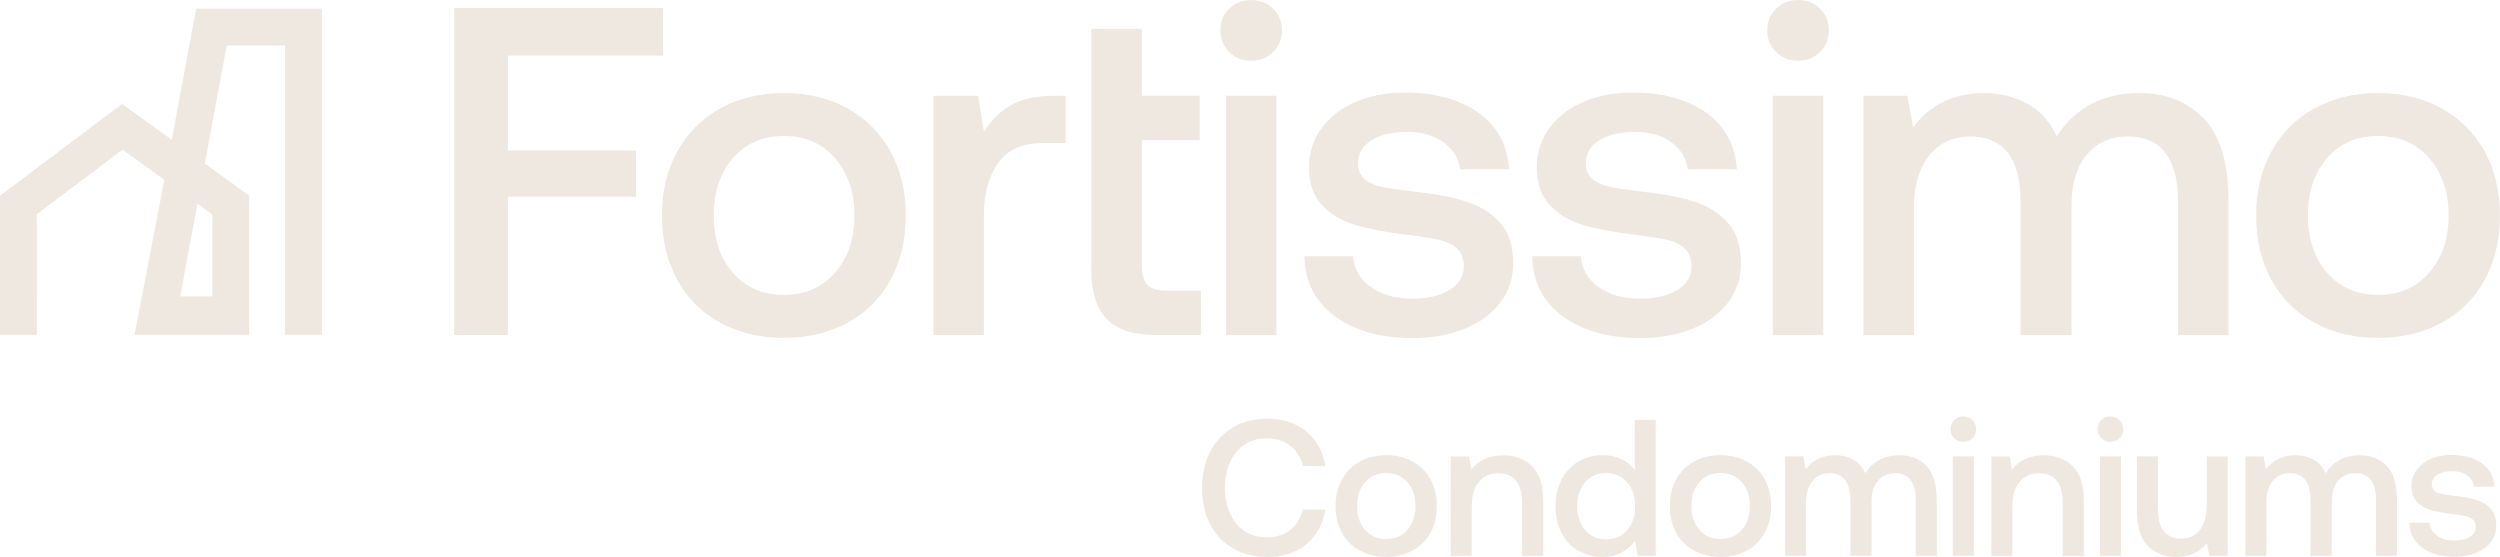 <svg xmlns="http://www.w3.org/2000/svg" id="Layer_2" data-name="Layer 2" viewBox="0 0 372.85 83.05"><defs><style>      .cls-1 {        fill: #eee8e0;      }    </style></defs><g id="Layer_30" data-name="Layer 30"><g><g><path class="cls-1" d="M29.25,1.29l-3.63,19.56-7.43-5.35L0,29.2v20.73h5.5v-5.49h-.01v-12.49l12.77-9.63,6.25,4.5-4.45,23.11h17.1v-20.76l-6.61-4.77,3.27-17.62h8.7v43.15h5.49V1.29h-18.76ZM31.67,31.98v12.21h-4.79l2.56-13.82,2.23,1.61Z"></path><polygon class="cls-1" points="98.89 1.18 98.89 8.29 75.75 8.29 75.75 22.44 94.85 22.44 94.85 29.34 75.75 29.34 75.75 49.97 67.74 49.97 67.74 1.18 98.89 1.18"></polygon><path class="cls-1" d="M100.99,41.71c-1.51-2.76-2.26-5.96-2.26-9.58s.75-6.75,2.26-9.51c1.51-2.76,3.65-4.91,6.41-6.44,2.76-1.54,5.93-2.3,9.51-2.3s6.75.76,9.51,2.3c2.76,1.53,4.9,3.68,6.41,6.44,1.51,2.77,2.26,5.94,2.26,9.51s-.75,6.82-2.26,9.58c-1.51,2.77-3.65,4.9-6.41,6.41-2.77,1.51-5.93,2.27-9.51,2.27s-6.75-.76-9.51-2.27c-2.77-1.51-4.9-3.65-6.41-6.41M127.43,32.13c0-3.48-.97-6.33-2.9-8.54-1.93-2.21-4.47-3.31-7.63-3.31s-5.69,1.1-7.6,3.31c-1.91,2.21-2.86,5.05-2.86,8.54s.95,6.33,2.86,8.54c1.9,2.21,4.43,3.31,7.6,3.31s5.7-1.1,7.63-3.31c1.93-2.21,2.9-5.05,2.9-8.54"></path><path class="cls-1" d="M158.94,21.33h-3.35c-3.11,0-5.36,1.01-6.76,3.03-1.4,2.02-2.09,4.58-2.09,7.7v17.91h-7.53V14.29h6.69l.84,5.37c1.02-1.67,2.34-2.99,3.97-3.94,1.63-.95,3.81-1.43,6.55-1.43h1.67v7.04Z"></path><path class="cls-1" d="M170.29,4.32v9.96h8.64v6.62h-8.64v18.61c0,1.4.28,2.38.83,2.96.56.58,1.51.87,2.86.87h5.12v6.62h-6.65c-3.39,0-5.85-.79-7.39-2.37-1.53-1.58-2.3-4.02-2.3-7.32V4.32h7.53Z"></path><path class="cls-1" d="M191.19,4.53c0,1.3-.44,2.38-1.32,3.24-.88.86-1.97,1.29-3.27,1.29s-2.39-.43-3.27-1.29c-.88-.86-1.33-1.94-1.33-3.24s.44-2.38,1.33-3.24c.88-.86,1.97-1.29,3.27-1.29s2.39.43,3.27,1.29c.88.86,1.32,1.94,1.32,3.24M190.36,14.29v35.68h-7.53V14.29h7.53Z"></path><path class="cls-1" d="M204.4,42.76c1.6,1.18,3.68,1.78,6.23,1.78,2.28,0,4.12-.43,5.54-1.29,1.42-.86,2.13-2.01,2.13-3.45,0-1.21-.32-2.11-.98-2.72-.65-.61-1.52-1.04-2.61-1.29-1.09-.26-2.78-.52-5.05-.8-3.11-.37-5.68-.87-7.7-1.49-2.02-.63-3.65-1.63-4.88-3-1.23-1.37-1.85-3.22-1.85-5.54,0-2.18.61-4.12,1.85-5.82,1.23-1.69,2.93-3.01,5.09-3.94,2.16-.93,4.61-1.39,7.35-1.39,4.5,0,8.16,1,10.98,3,2.81,2,4.33,4.81,4.56,8.43h-7.32c-.19-1.63-1-2.96-2.44-4.01-1.44-1.04-3.26-1.56-5.44-1.56s-3.95.42-5.3,1.25c-1.35.83-2.02,1.97-2.02,3.41,0,1.07.34,1.87,1.01,2.41.68.53,1.52.91,2.54,1.12,1.02.21,2.67.45,4.95.73,3.06.33,5.64.82,7.73,1.5,2.09.67,3.76,1.75,5.02,3.21,1.26,1.46,1.89,3.45,1.89,5.96,0,2.23-.65,4.19-1.95,5.89-1.3,1.7-3.09,3-5.36,3.91-2.28.91-4.83,1.36-7.66,1.36-4.79,0-8.65-1.08-11.61-3.24-2.95-2.16-4.47-5.14-4.56-8.96h7.25c.14,1.86,1.01,3.38,2.61,4.57"></path><path class="cls-1" d="M238.36,42.76c1.6,1.18,3.68,1.78,6.24,1.78,2.28,0,4.12-.43,5.54-1.29,1.42-.86,2.13-2.01,2.13-3.45,0-1.21-.32-2.11-.98-2.72-.65-.61-1.52-1.04-2.61-1.29-1.09-.26-2.78-.52-5.05-.8-3.11-.37-5.68-.87-7.7-1.49-2.02-.63-3.65-1.63-4.88-3-1.23-1.37-1.85-3.22-1.85-5.54,0-2.18.61-4.12,1.85-5.82,1.23-1.69,2.93-3.01,5.09-3.94,2.16-.93,4.61-1.39,7.35-1.39,4.5,0,8.16,1,10.98,3,2.81,2,4.33,4.81,4.56,8.43h-7.32c-.19-1.63-1-2.96-2.44-4.01-1.44-1.04-3.26-1.56-5.44-1.56s-3.95.42-5.3,1.25c-1.35.83-2.02,1.97-2.02,3.41,0,1.07.34,1.87,1.01,2.41.68.53,1.52.91,2.54,1.12,1.02.21,2.67.45,4.95.73,3.06.33,5.64.82,7.73,1.5,2.09.67,3.76,1.75,5.02,3.21,1.26,1.46,1.89,3.45,1.89,5.96,0,2.23-.65,4.19-1.95,5.89-1.3,1.7-3.09,3-5.36,3.91-2.28.91-4.83,1.36-7.66,1.36-4.79,0-8.65-1.08-11.61-3.24-2.95-2.16-4.47-5.14-4.56-8.96h7.25c.14,1.86,1.01,3.38,2.61,4.57"></path><path class="cls-1" d="M272.76,4.53c0,1.3-.44,2.38-1.32,3.24-.88.86-1.97,1.29-3.27,1.29s-2.39-.43-3.27-1.29c-.88-.86-1.33-1.94-1.33-3.24s.44-2.38,1.33-3.24c.88-.86,1.97-1.29,3.27-1.29s2.39.43,3.27,1.29c.88.86,1.32,1.94,1.32,3.24M271.92,14.29v35.68h-7.53V14.29h7.53Z"></path><path class="cls-1" d="M332.35,29.83v20.14h-7.53v-20.07c0-3.11-.63-5.48-1.88-7.11-1.25-1.62-3.11-2.44-5.57-2.44-2.6,0-4.66.92-6.17,2.75-1.51,1.84-2.26,4.35-2.26,7.56v19.31h-7.6v-20.07c0-3.16-.64-5.54-1.92-7.15-1.28-1.6-3.15-2.4-5.61-2.4s-4.59.95-6.1,2.86c-1.51,1.91-2.26,4.46-2.26,7.67v19.1h-7.53V14.29h6.55l.84,4.67c2.56-3.34,6.04-5.04,10.45-5.08,2.51,0,4.72.53,6.62,1.6,1.9,1.07,3.37,2.7,4.39,4.88,1.25-2.04,2.91-3.63,4.95-4.77,2.05-1.14,4.51-1.71,7.39-1.71,3.91,0,7.09,1.26,9.55,3.8,2.46,2.53,3.69,6.59,3.69,12.16"></path><path class="cls-1" d="M338.74,41.71c-1.51-2.76-2.26-5.96-2.26-9.58s.75-6.75,2.26-9.51c1.51-2.76,3.65-4.91,6.41-6.44,2.76-1.54,5.93-2.3,9.51-2.3s6.75.76,9.51,2.3c2.76,1.53,4.9,3.68,6.41,6.44,1.51,2.77,2.26,5.94,2.26,9.51s-.75,6.82-2.26,9.58c-1.51,2.77-3.65,4.9-6.41,6.41-2.77,1.51-5.93,2.27-9.51,2.27s-6.75-.76-9.51-2.27c-2.77-1.51-4.9-3.65-6.41-6.41M365.19,32.13c0-3.48-.97-6.33-2.9-8.54-1.93-2.21-4.47-3.31-7.63-3.31s-5.69,1.1-7.6,3.31c-1.91,2.21-2.86,5.05-2.86,8.54s.95,6.33,2.86,8.54c1.9,2.21,4.43,3.31,7.6,3.31s5.7-1.1,7.63-3.31c1.93-2.21,2.9-5.05,2.9-8.54"></path></g><g><path class="cls-1" d="M183.88,63.73c1.48-.86,3.2-1.29,5.17-1.29,1.53,0,2.9.29,4.13.87,1.23.58,2.22,1.4,3,2.48.77,1.07,1.26,2.31,1.48,3.72h-3.33c-.33-1.29-.96-2.31-1.91-3.04-.95-.73-2.11-1.1-3.5-1.1-1.25,0-2.36.31-3.3.94-.95.63-1.67,1.5-2.17,2.61s-.75,2.39-.75,3.84.25,2.7.75,3.82c.5,1.12,1.23,1.99,2.17,2.62.95.63,2.05.94,3.3.94,1.39,0,2.55-.37,3.49-1.1.94-.73,1.57-1.75,1.9-3.04h3.33c-.21,1.43-.7,2.67-1.46,3.73-.76,1.06-1.75,1.88-2.97,2.46-1.22.58-2.6.87-4.14.87-1.97,0-3.69-.42-5.17-1.27-1.48-.85-2.61-2.05-3.42-3.6-.8-1.55-1.2-3.36-1.2-5.43s.4-3.85,1.2-5.4c.8-1.55,1.94-2.76,3.42-3.62Z"></path><path class="cls-1" d="M200.13,79.45c-.63-1.15-.94-2.48-.94-3.98s.31-2.8.94-3.95,1.51-2.04,2.66-2.68,2.47-.96,3.95-.96,2.8.32,3.95.96c1.15.64,2.04,1.53,2.66,2.68.63,1.15.94,2.47.94,3.95s-.31,2.83-.94,3.98c-.63,1.15-1.52,2.04-2.66,2.66-1.15.63-2.47.94-3.95.94s-2.8-.31-3.95-.94c-1.15-.63-2.04-1.52-2.66-2.66ZM211.11,75.47c0-1.45-.4-2.63-1.2-3.55-.8-.92-1.86-1.38-3.17-1.38s-2.36.46-3.16,1.38-1.19,2.1-1.19,3.55.4,2.63,1.19,3.55c.79.92,1.84,1.37,3.16,1.37s2.37-.46,3.17-1.37c.8-.92,1.2-2.1,1.2-3.55Z"></path><path class="cls-1" d="M230.16,74.72v8.17h-3.16v-7.99c0-1.41-.3-2.48-.9-3.21-.6-.73-1.48-1.1-2.63-1.1-1.24,0-2.21.43-2.91,1.29-.71.86-1.06,2.04-1.06,3.55v7.47h-3.13v-14.82h2.72l.35,1.94c1.12-1.41,2.7-2.11,4.75-2.11,1.76,0,3.19.54,4.3,1.62,1.11,1.08,1.66,2.82,1.66,5.21Z"></path><path class="cls-1" d="M246.95,82.88h-2.72l-.38-2.23c-1.18,1.6-2.79,2.4-4.84,2.4-1.35,0-2.56-.3-3.62-.91-1.06-.61-1.89-1.49-2.49-2.63s-.9-2.49-.9-4.04.3-2.83.91-3.98,1.44-2.04,2.5-2.66c1.06-.63,2.26-.94,3.59-.94,1.08,0,2.03.2,2.84.59.81.4,1.47.94,1.97,1.64v-7.5h3.13v20.27ZM243.86,75.53c0-1.49-.4-2.69-1.19-3.6-.79-.92-1.83-1.38-3.13-1.38s-2.34.46-3.13,1.38c-.79.92-1.19,2.1-1.19,3.55s.4,2.66,1.19,3.58,1.83,1.37,3.13,1.37,2.34-.45,3.13-1.36c.79-.91,1.19-2.09,1.19-3.53Z"></path><path class="cls-1" d="M249.98,79.45c-.63-1.15-.94-2.48-.94-3.98s.31-2.8.94-3.95c.63-1.15,1.51-2.04,2.66-2.68s2.47-.96,3.95-.96,2.8.32,3.95.96c1.15.64,2.04,1.53,2.66,2.68.63,1.15.94,2.47.94,3.95s-.31,2.83-.94,3.98c-.63,1.15-1.52,2.04-2.66,2.66-1.15.63-2.47.94-3.95.94s-2.8-.31-3.95-.94c-1.15-.63-2.04-1.52-2.66-2.66ZM260.97,75.47c0-1.45-.4-2.63-1.2-3.55-.8-.92-1.86-1.38-3.17-1.38s-2.36.46-3.16,1.38-1.19,2.1-1.19,3.55.4,2.63,1.19,3.55c.79.92,1.84,1.37,3.16,1.37s2.37-.46,3.17-1.37c.8-.92,1.2-2.1,1.2-3.55Z"></path><path class="cls-1" d="M288.85,74.51v8.37h-3.13v-8.34c0-1.29-.26-2.28-.78-2.95-.52-.68-1.29-1.01-2.32-1.01-1.08,0-1.94.38-2.56,1.14-.63.76-.94,1.81-.94,3.14v8.02h-3.16v-8.34c0-1.31-.27-2.3-.8-2.97-.53-.67-1.31-1-2.33-1s-1.91.39-2.53,1.19c-.63.79-.94,1.85-.94,3.19v7.93h-3.13v-14.82h2.72l.35,1.94c1.06-1.39,2.51-2.09,4.34-2.11,1.04,0,1.96.22,2.75.67.79.44,1.4,1.12,1.82,2.03.52-.85,1.21-1.51,2.06-1.98s1.87-.71,3.07-.71c1.62,0,2.94.53,3.97,1.58,1.02,1.05,1.53,2.74,1.53,5.05Z"></path><path class="cls-1" d="M294.72,64c0,.54-.18.99-.55,1.35s-.82.54-1.36.54-.99-.18-1.36-.54c-.37-.36-.55-.81-.55-1.35s.18-.99.55-1.35c.37-.36.82-.54,1.36-.54s.99.18,1.36.54.55.81.55,1.35ZM294.37,68.06v14.82h-3.13v-14.82h3.13Z"></path><path class="cls-1" d="M310.79,74.72v8.17h-3.16v-7.99c0-1.41-.3-2.48-.9-3.21-.6-.73-1.48-1.1-2.63-1.1-1.24,0-2.21.43-2.91,1.29-.71.86-1.06,2.04-1.06,3.55v7.47h-3.13v-14.82h2.72l.35,1.94c1.12-1.41,2.7-2.11,4.75-2.11,1.76,0,3.19.54,4.3,1.62,1.11,1.08,1.66,2.82,1.66,5.21Z"></path><path class="cls-1" d="M316.66,64c0,.54-.18.99-.55,1.35s-.82.54-1.36.54-.99-.18-1.36-.54c-.37-.36-.55-.81-.55-1.35s.18-.99.55-1.35c.37-.36.82-.54,1.36-.54s.99.18,1.36.54.55.81.55,1.35ZM316.32,68.06v14.82h-3.13v-14.82h3.13Z"></path><path class="cls-1" d="M332.24,82.88h-2.75l-.35-1.88c-1.12,1.37-2.64,2.06-4.58,2.06-1.74,0-3.15-.54-4.23-1.62-1.08-1.08-1.62-2.82-1.62-5.21v-8.17h3.13v7.85c0,1.45.29,2.55.87,3.3.58.75,1.44,1.13,2.58,1.13,1.2,0,2.13-.44,2.81-1.32.68-.88,1.01-2.08,1.01-3.6v-7.35h3.13v14.82Z"></path><path class="cls-1" d="M357.49,74.51v8.37h-3.13v-8.34c0-1.29-.26-2.28-.78-2.95-.52-.68-1.29-1.01-2.32-1.01-1.08,0-1.94.38-2.56,1.14-.63.76-.94,1.81-.94,3.14v8.02h-3.16v-8.34c0-1.31-.27-2.3-.8-2.97-.53-.67-1.31-1-2.33-1s-1.91.39-2.53,1.19c-.63.79-.94,1.85-.94,3.19v7.93h-3.13v-14.82h2.72l.35,1.94c1.06-1.39,2.51-2.09,4.34-2.11,1.04,0,1.96.22,2.75.67.79.44,1.4,1.12,1.82,2.03.52-.85,1.21-1.51,2.06-1.98.85-.47,1.87-.71,3.07-.71,1.62,0,2.94.53,3.97,1.58,1.02,1.05,1.53,2.74,1.53,5.05Z"></path><path class="cls-1" d="M363.46,79.88c.67.49,1.53.74,2.59.74.95,0,1.71-.18,2.3-.54.59-.36.88-.84.88-1.43,0-.5-.13-.88-.4-1.13-.27-.25-.63-.43-1.09-.54-.45-.11-1.15-.22-2.1-.33-1.29-.15-2.36-.36-3.2-.62-.84-.26-1.51-.68-2.03-1.24-.51-.57-.77-1.34-.77-2.3,0-.91.26-1.71.77-2.42.51-.7,1.22-1.25,2.11-1.64.9-.39,1.92-.58,3.05-.58,1.87,0,3.39.41,4.56,1.24,1.17.83,1.8,2,1.9,3.5h-3.04c-.08-.68-.41-1.23-1.01-1.67-.6-.43-1.35-.65-2.26-.65s-1.64.17-2.2.52c-.56.35-.84.82-.84,1.42,0,.44.14.78.42,1s.63.38,1.06.46c.42.09,1.11.19,2.06.3,1.27.13,2.35.34,3.21.62.87.28,1.56.72,2.08,1.33.52.61.78,1.43.78,2.48,0,.93-.27,1.74-.81,2.45-.54.7-1.28,1.24-2.23,1.62-.95.38-2.01.56-3.19.56-1.99,0-3.6-.45-4.82-1.35-1.23-.9-1.86-2.14-1.9-3.72h3.01c.06.77.42,1.4,1.09,1.9Z"></path></g></g></g></svg>